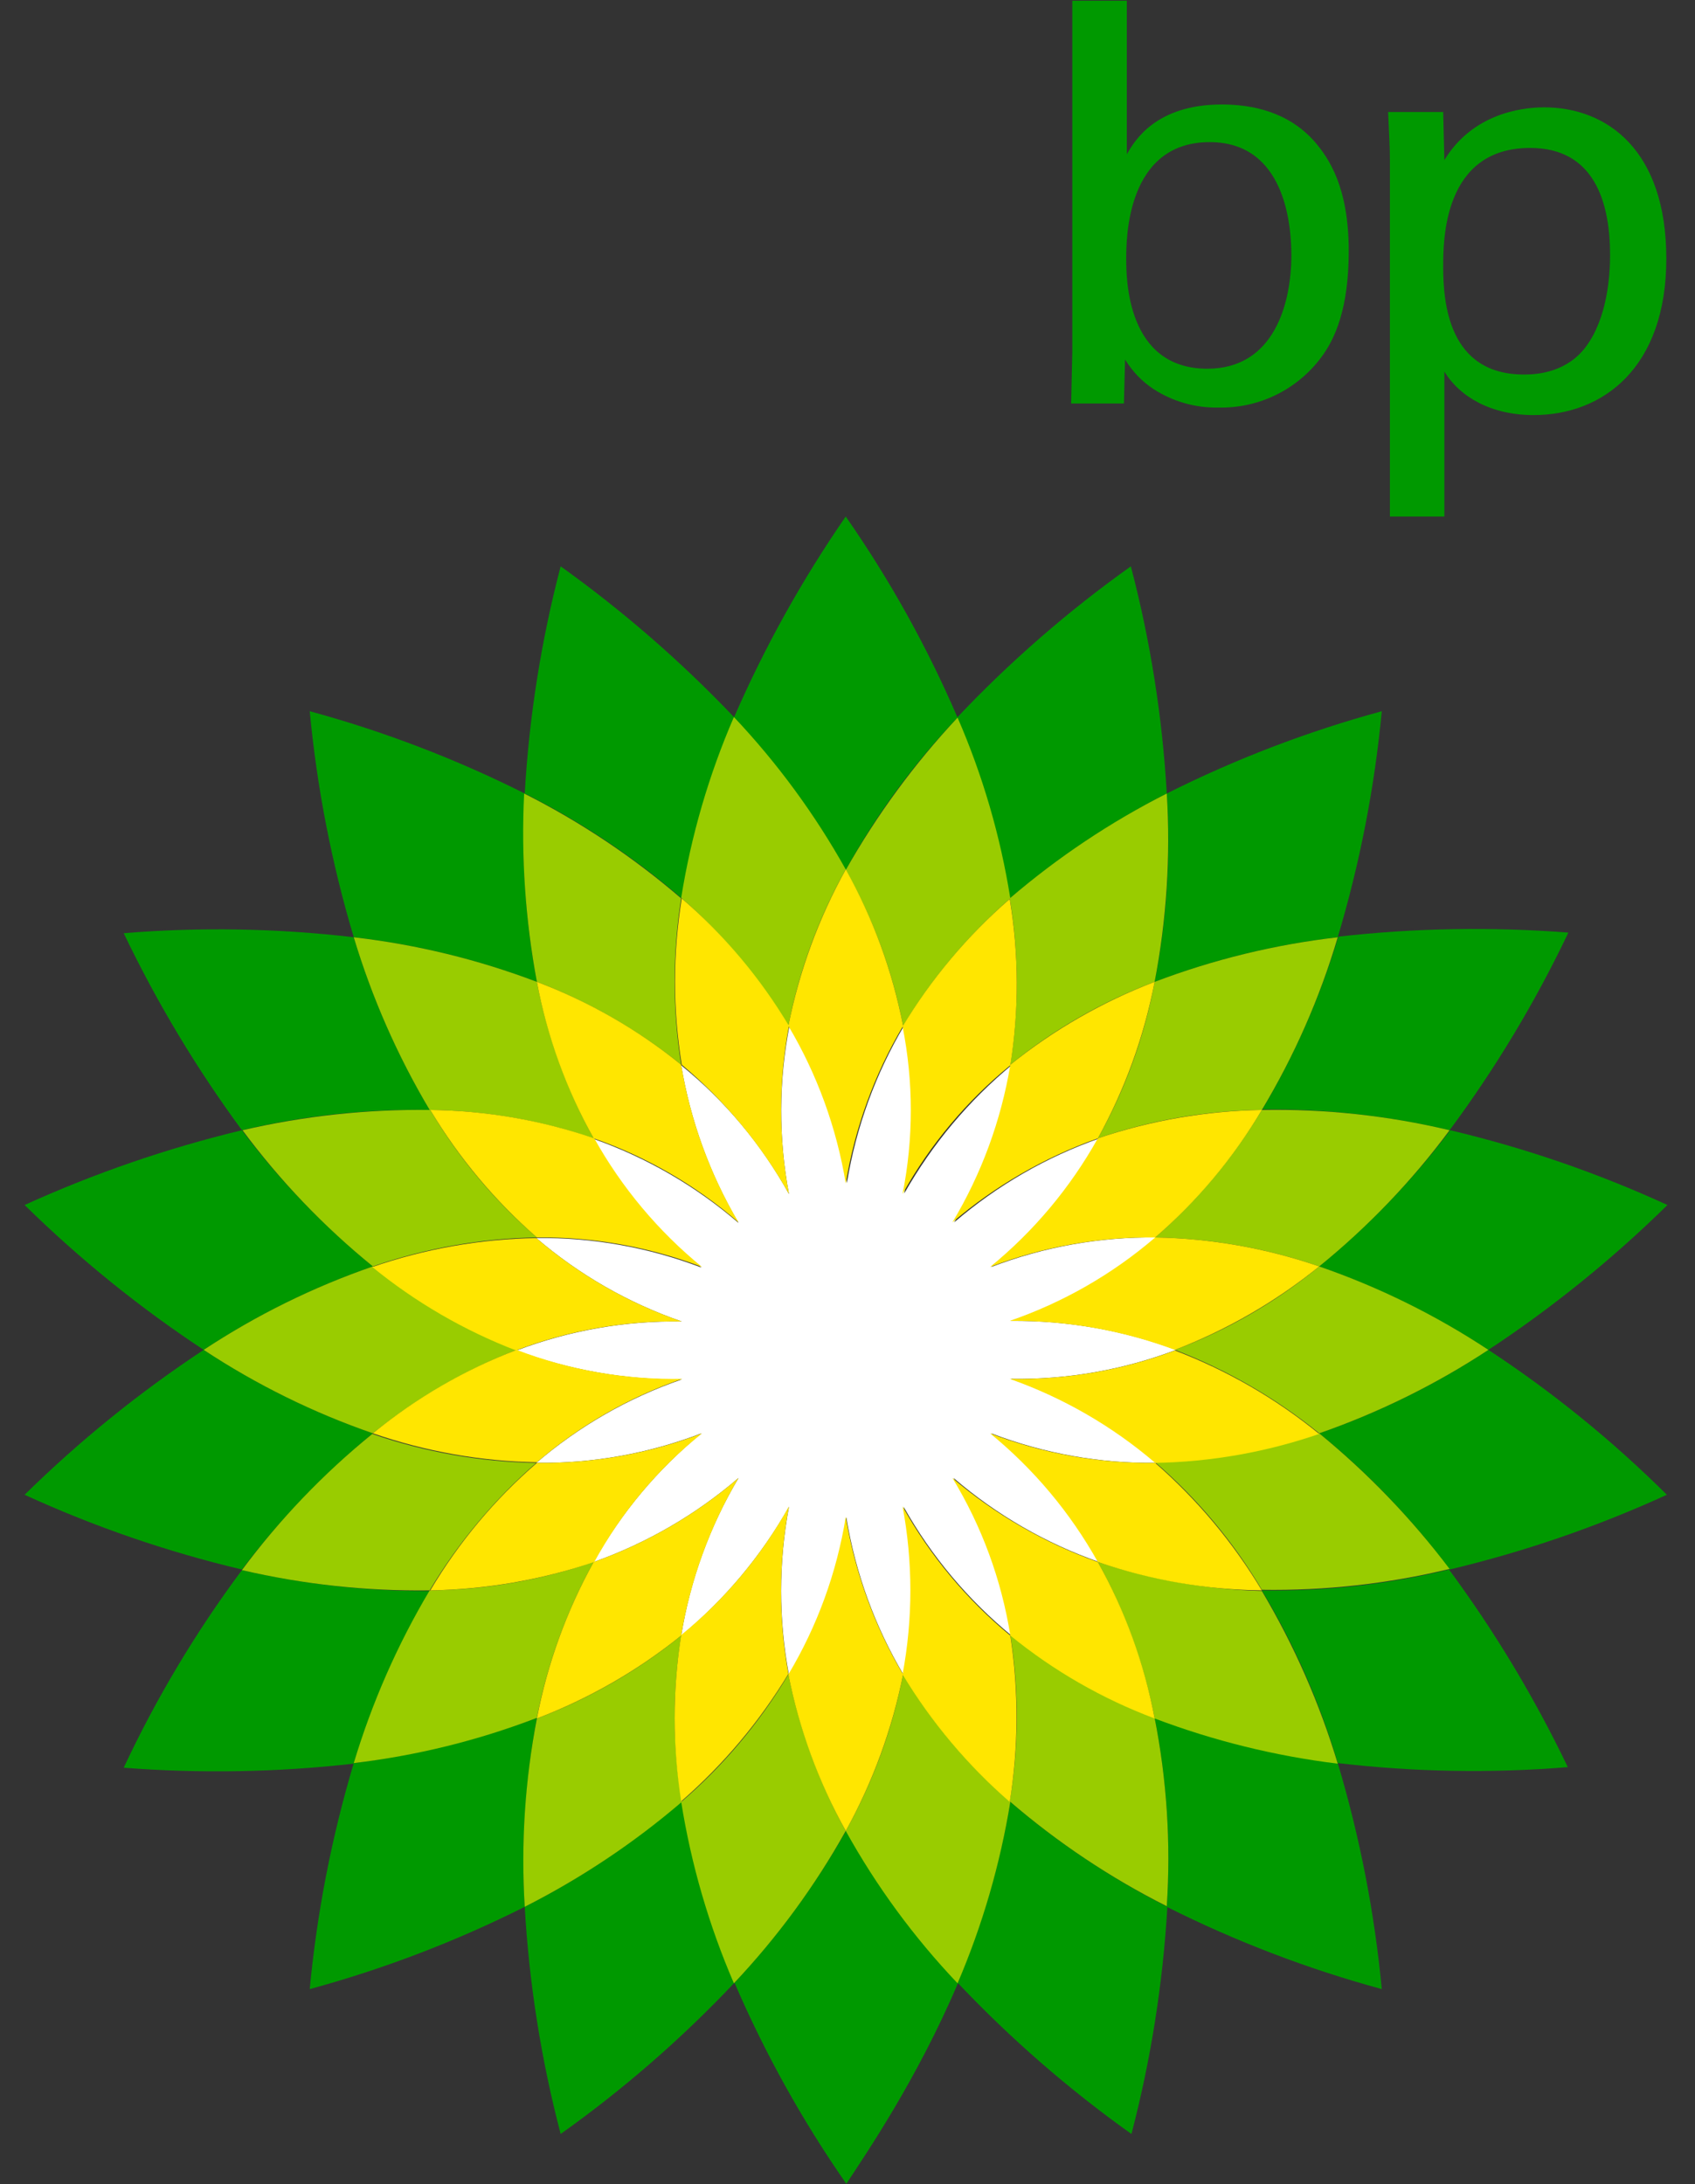 <svg width="52" height="67" viewBox="0 0 52 67" fill="none" xmlns="http://www.w3.org/2000/svg">
<rect x="0" y="0" width="52" height="67" fill="#333333" stroke="none"/>
<g id="bp-logo" clip-path="url(#clip0_805_9912)">
<g id="Layer 2">
<g id="Layer 1">
<path id="Vector" d="M39.617 7.827C39.617 9.285 39.102 11.311 37.04 11.311C34.551 11.311 34.551 8.52 34.551 7.934C34.551 7.347 34.551 4.36 37.111 4.36C39.44 4.36 39.617 6.938 39.617 7.827ZM34.569 0.022H32.897V10.778L32.862 12.378H34.48L34.515 11.027C34.735 11.39 35.032 11.7 35.386 11.934C35.978 12.318 36.672 12.516 37.377 12.502C37.986 12.516 38.588 12.385 39.136 12.119C39.683 11.853 40.159 11.46 40.524 10.974C40.968 10.387 41.377 9.445 41.377 7.702C41.377 5.747 40.773 4.858 40.328 4.342C39.511 3.418 38.391 3.205 37.484 3.205C35.457 3.205 34.8 4.325 34.569 4.734V0.022Z" fill="#009900"/>
<path id="Vector_2" d="M44.275 8.182C44.275 7.382 44.275 4.538 46.942 4.538C48.915 4.538 49.395 6.209 49.395 7.827C49.395 8.467 49.306 9.747 48.666 10.618C48.097 11.4 47.209 11.489 46.782 11.489C44.435 11.507 44.275 9.285 44.275 8.182ZM42.657 15.845H44.311V11.4C44.791 12.182 45.751 12.733 47.049 12.733C49.182 12.733 51.12 11.276 51.12 7.933C51.12 4.591 49.289 3.293 47.369 3.293C46.64 3.293 45.164 3.507 44.311 4.911L44.275 3.436H42.586C42.622 4.289 42.64 4.502 42.64 4.893V15.845H42.657Z" fill="#009900"/>
<path id="Vector_3" fill-rule="evenodd" clip-rule="evenodd" d="M29.377 22.014C28.445 19.847 27.295 17.78 25.946 15.845C24.605 17.785 23.456 19.851 22.515 22.014C23.847 23.425 25 24.995 25.946 26.689C26.884 24.989 28.037 23.418 29.377 22.014Z" fill="#009900"/>
<path id="Vector_4" fill-rule="evenodd" clip-rule="evenodd" d="M22.533 60.822C23.466 62.989 24.616 65.056 25.964 66.991C26.569 66.067 28.133 63.791 29.395 60.822C28.069 59.407 26.917 57.837 25.964 56.147C25.012 57.837 23.86 59.407 22.533 60.822Z" fill="#009900"/>
<path id="Vector_5" fill-rule="evenodd" clip-rule="evenodd" d="M22.533 22.014C20.906 20.302 19.12 18.748 17.2 17.373C16.602 19.654 16.233 21.989 16.098 24.342C17.83 25.212 19.449 26.293 20.915 27.56C21.219 25.651 21.762 23.787 22.533 22.014Z" fill="#009900"/>
<path id="Vector_6" fill-rule="evenodd" clip-rule="evenodd" d="M29.377 60.822C31.001 62.538 32.787 64.093 34.711 65.463C35.307 63.182 35.676 60.847 35.813 58.494C34.084 57.618 32.467 56.537 30.995 55.276C30.681 57.183 30.138 59.046 29.377 60.822Z" fill="#009900"/>
<path id="Vector_7" fill-rule="evenodd" clip-rule="evenodd" d="M16.098 24.342C13.989 23.283 11.779 22.437 9.502 21.818C9.724 24.168 10.177 26.49 10.853 28.751C12.775 28.972 14.662 29.432 16.471 30.12C16.113 28.216 15.988 26.276 16.098 24.342Z" fill="#009900"/>
<path id="Vector_8" fill-rule="evenodd" clip-rule="evenodd" d="M35.795 58.494C37.904 59.553 40.114 60.399 42.391 61.018C42.169 58.669 41.716 56.346 41.04 54.085C39.117 53.857 37.23 53.392 35.422 52.698C35.797 54.606 35.922 56.554 35.795 58.494Z" fill="#009900"/>
<path id="Vector_9" fill-rule="evenodd" clip-rule="evenodd" d="M13.182 34.049C12.193 32.385 11.41 30.606 10.853 28.751C8.51 28.477 6.146 28.435 3.795 28.627C4.812 30.751 6.026 32.775 7.422 34.671C9.308 34.223 11.244 34.014 13.182 34.049Z" fill="#009900"/>
<path id="Vector_10" fill-rule="evenodd" clip-rule="evenodd" d="M38.711 48.787C39.708 50.447 40.49 52.228 41.04 54.085C43.383 54.359 45.747 54.401 48.098 54.209C47.077 52.078 45.857 50.048 44.453 48.147C42.574 48.604 40.644 48.819 38.711 48.787Z" fill="#009900"/>
<path id="Vector_11" fill-rule="evenodd" clip-rule="evenodd" d="M7.422 34.671C5.132 35.222 2.9 35.99 0.755 36.965C2.439 38.62 4.278 40.109 6.249 41.409C7.865 40.342 9.609 39.482 11.44 38.849C9.936 37.624 8.587 36.222 7.422 34.671Z" fill="#009900"/>
<path id="Vector_12" fill-rule="evenodd" clip-rule="evenodd" d="M45.662 41.409C44.045 42.476 42.301 43.336 40.471 43.969C41.973 45.189 43.317 46.593 44.471 48.147C46.763 47.602 48.995 46.834 51.137 45.854C49.466 44.193 47.631 42.703 45.662 41.409Z" fill="#009900"/>
<path id="Vector_13" fill-rule="evenodd" clip-rule="evenodd" d="M11.44 43.969C9.609 43.336 7.865 42.476 6.249 41.409C4.278 42.71 2.439 44.198 0.755 45.854C2.897 46.836 5.13 47.604 7.422 48.147C8.592 46.601 9.94 45.198 11.44 43.969Z" fill="#009900"/>
<path id="Vector_14" fill-rule="evenodd" clip-rule="evenodd" d="M40.471 38.849C42.3 39.486 44.043 40.346 45.662 41.409C47.632 40.109 49.472 38.62 51.155 36.965C49.014 35.982 46.781 35.214 44.489 34.671C43.323 36.222 41.974 37.624 40.471 38.849Z" fill="#009900"/>
<path id="Vector_15" fill-rule="evenodd" clip-rule="evenodd" d="M7.422 48.165C6.011 50.057 4.796 52.089 3.795 54.227C6.147 54.409 8.51 54.367 10.853 54.102C11.41 52.248 12.193 50.469 13.182 48.805C11.244 48.816 9.311 48.602 7.422 48.165Z" fill="#009900"/>
<path id="Vector_16" fill-rule="evenodd" clip-rule="evenodd" d="M44.471 34.671C45.879 32.773 47.099 30.743 48.115 28.609C45.764 28.427 43.401 28.468 41.057 28.733C40.5 30.588 39.718 32.367 38.728 34.031C40.661 34.01 42.59 34.225 44.471 34.671Z" fill="#009900"/>
<path id="Vector_17" fill-rule="evenodd" clip-rule="evenodd" d="M16.471 52.698C14.66 53.383 12.774 53.849 10.853 54.085C10.177 56.346 9.724 58.669 9.502 61.018C11.779 60.399 13.989 59.553 16.098 58.494C15.988 56.554 16.113 54.608 16.471 52.698Z" fill="#009900"/>
<path id="Vector_18" fill-rule="evenodd" clip-rule="evenodd" d="M35.422 30.12C37.23 29.432 39.117 28.972 41.04 28.751C41.716 26.49 42.169 24.168 42.391 21.818C40.114 22.437 37.904 23.283 35.795 24.342C35.922 26.276 35.797 28.219 35.422 30.12Z" fill="#009900"/>
<path id="Vector_19" fill-rule="evenodd" clip-rule="evenodd" d="M16.098 58.493C16.233 60.847 16.602 63.182 17.2 65.462C19.125 64.093 20.911 62.539 22.533 60.822C21.762 59.043 21.219 57.173 20.915 55.258C19.449 56.531 17.831 57.617 16.098 58.493Z" fill="#009900"/>
<path id="Vector_20" fill-rule="evenodd" clip-rule="evenodd" d="M35.795 24.342C35.66 21.989 35.291 19.654 34.693 17.373C32.768 18.743 30.982 20.297 29.36 22.014C30.12 23.791 30.664 25.653 30.978 27.56C32.452 26.303 34.069 25.223 35.795 24.342Z" fill="#009900"/>
<path id="Vector_21" fill-rule="evenodd" clip-rule="evenodd" d="M24.186 31.471C24.515 29.788 25.109 28.168 25.946 26.671C25 24.977 23.847 23.407 22.515 21.996C21.747 23.77 21.203 25.633 20.898 27.542C22.193 28.671 23.303 29.997 24.186 31.471Z" fill="#99CC00"/>
<path id="Vector_22" fill-rule="evenodd" clip-rule="evenodd" d="M27.706 51.365C27.375 53.047 26.781 54.667 25.946 56.165C26.887 57.863 28.04 59.434 29.377 60.84C30.14 59.058 30.684 57.189 30.995 55.276C29.696 54.157 28.585 52.837 27.706 51.365Z" fill="#99CC00"/>
<path id="Vector_23" fill-rule="evenodd" clip-rule="evenodd" d="M16.471 30.12C18.071 30.73 19.564 31.588 20.898 32.662C20.631 30.972 20.631 29.25 20.898 27.56C19.429 26.295 17.811 25.214 16.08 24.342C15.985 26.277 16.116 28.216 16.471 30.12Z" fill="#99CC00"/>
<path id="Vector_24" fill-rule="evenodd" clip-rule="evenodd" d="M35.422 52.698C33.822 52.088 32.328 51.23 30.995 50.156C31.265 51.846 31.259 53.569 30.977 55.258C32.446 56.523 34.064 57.604 35.795 58.476C35.922 56.542 35.797 54.6 35.422 52.698Z" fill="#99CC00"/>
<path id="Vector_25" fill-rule="evenodd" clip-rule="evenodd" d="M18.213 34.92C17.383 33.422 16.795 31.802 16.471 30.12C14.662 29.433 12.775 28.973 10.853 28.752C11.41 30.606 12.192 32.385 13.182 34.049C14.895 34.069 16.593 34.363 18.213 34.92Z" fill="#99CC00"/>
<path id="Vector_26" fill-rule="evenodd" clip-rule="evenodd" d="M33.68 47.916C34.51 49.414 35.097 51.034 35.422 52.716C37.232 53.401 39.118 53.867 41.04 54.103C40.483 52.248 39.7 50.469 38.711 48.805C36.999 48.759 35.304 48.459 33.68 47.916Z" fill="#99CC00"/>
<path id="Vector_27" fill-rule="evenodd" clip-rule="evenodd" d="M11.44 38.849C13.06 38.289 14.758 37.989 16.471 37.96C15.177 36.842 14.072 35.521 13.2 34.049C11.262 34.023 9.328 34.232 7.44 34.671C8.594 36.225 9.937 37.629 11.44 38.849Z" fill="#99CC00"/>
<path id="Vector_28" fill-rule="evenodd" clip-rule="evenodd" d="M40.471 43.969C38.851 44.529 37.153 44.829 35.44 44.858C36.734 45.977 37.839 47.297 38.711 48.769C40.65 48.8 42.586 48.585 44.471 48.129C43.307 46.589 41.965 45.192 40.471 43.969Z" fill="#99CC00"/>
<path id="Vector_29" fill-rule="evenodd" clip-rule="evenodd" d="M15.848 41.409C14.251 40.798 12.762 39.934 11.44 38.849C9.609 39.482 7.865 40.342 6.249 41.409C7.865 42.476 9.609 43.336 11.44 43.969C12.767 42.891 14.254 42.027 15.848 41.409Z" fill="#99CC00"/>
<path id="Vector_30" fill-rule="evenodd" clip-rule="evenodd" d="M36.044 41.409C37.646 42.024 39.14 42.888 40.471 43.969C42.3 43.333 44.044 42.473 45.662 41.409C44.046 40.342 42.302 39.482 40.471 38.849C39.147 39.94 37.651 40.805 36.044 41.409Z" fill="#99CC00"/>
<path id="Vector_31" fill-rule="evenodd" clip-rule="evenodd" d="M13.182 48.787C14.059 47.319 15.163 45.999 16.453 44.876C14.74 44.846 13.042 44.547 11.422 43.987C9.919 45.207 8.576 46.611 7.422 48.165C9.31 48.604 11.244 48.813 13.182 48.787Z" fill="#99CC00"/>
<path id="Vector_32" fill-rule="evenodd" clip-rule="evenodd" d="M38.711 34.049C37.834 35.517 36.73 36.837 35.44 37.96C37.153 37.989 38.851 38.289 40.471 38.849C41.974 37.629 43.317 36.225 44.471 34.671C42.585 34.222 40.65 34.013 38.711 34.049Z" fill="#99CC00"/>
<path id="Vector_33" fill-rule="evenodd" clip-rule="evenodd" d="M18.213 47.916C16.593 48.474 14.895 48.768 13.182 48.787C12.192 50.451 11.41 52.231 10.853 54.085C12.776 53.857 14.663 53.392 16.471 52.698C16.798 51.023 17.386 49.409 18.213 47.916Z" fill="#99CC00"/>
<path id="Vector_34" fill-rule="evenodd" clip-rule="evenodd" d="M33.68 34.92C35.299 34.363 36.998 34.069 38.711 34.049C39.708 32.389 40.49 30.609 41.04 28.752C39.117 28.973 37.23 29.433 35.422 30.12C35.106 31.804 34.517 33.426 33.68 34.92Z" fill="#99CC00"/>
<path id="Vector_35" fill-rule="evenodd" clip-rule="evenodd" d="M24.186 51.365C23.307 52.837 22.197 54.157 20.898 55.276C21.203 57.191 21.747 59.06 22.515 60.84C23.847 59.429 25 57.859 25.946 56.165C25.119 54.663 24.526 53.045 24.186 51.365Z" fill="#99CC00"/>
<path id="Vector_36" fill-rule="evenodd" clip-rule="evenodd" d="M20.898 50.173C19.567 51.251 18.073 52.11 16.471 52.716C16.105 54.618 15.979 56.559 16.098 58.493C17.827 57.617 19.444 56.537 20.916 55.276C20.634 53.587 20.628 51.864 20.898 50.173Z" fill="#99CC00"/>
<path id="Vector_37" fill-rule="evenodd" clip-rule="evenodd" d="M27.706 31.471C28.591 30.003 29.701 28.684 30.995 27.56C30.692 25.651 30.148 23.787 29.377 22.014C28.051 23.429 26.899 24.999 25.946 26.689C26.787 28.178 27.381 29.793 27.706 31.471Z" fill="#99CC00"/>
<path id="Vector_38" fill-rule="evenodd" clip-rule="evenodd" d="M30.995 32.662C32.323 31.581 33.818 30.722 35.422 30.12C35.788 28.217 35.914 26.276 35.795 24.342C34.066 25.218 32.449 26.299 30.977 27.56C31.259 29.249 31.265 30.972 30.995 32.662Z" fill="#99CC00"/>
<path id="Vector_39" fill-rule="evenodd" clip-rule="evenodd" d="M24.204 36.627C23.367 35.111 22.244 33.77 20.898 32.68C21.183 34.386 21.779 36.026 22.657 37.516C21.35 36.387 19.842 35.513 18.213 34.938C19.061 36.447 20.183 37.785 21.52 38.885C19.903 38.265 18.184 37.958 16.453 37.978C17.766 39.105 19.28 39.974 20.915 40.538C19.185 40.511 17.466 40.813 15.849 41.427C17.469 42.03 19.186 42.331 20.915 42.316C19.28 42.88 17.766 43.749 16.453 44.876C18.184 44.896 19.903 44.589 21.52 43.969C20.179 45.065 19.057 46.404 18.213 47.916C19.841 47.338 21.348 46.464 22.657 45.338C21.772 46.825 21.175 48.465 20.898 50.174C22.231 49.07 23.352 47.733 24.204 46.227C23.884 47.931 23.884 49.679 24.204 51.383C25.084 49.893 25.681 48.254 25.964 46.547C26.244 48.254 26.841 49.894 27.724 51.383C28.044 49.679 28.044 47.931 27.724 46.227C28.572 47.736 29.694 49.074 31.031 50.174C30.747 48.464 30.144 46.824 29.253 45.338C30.567 46.468 32.081 47.342 33.715 47.916C32.871 46.404 31.75 45.065 30.409 43.969C32.025 44.589 33.744 44.896 35.475 44.876C34.159 43.749 32.647 42.875 31.013 42.298C32.743 42.325 34.462 42.023 36.08 41.409C34.46 40.805 32.742 40.504 31.013 40.52C32.649 39.956 34.163 39.087 35.475 37.96C33.744 37.94 32.025 38.248 30.409 38.867C31.755 37.772 32.883 36.433 33.733 34.92C32.098 35.494 30.585 36.369 29.271 37.498C30.162 36.012 30.765 34.372 31.049 32.663C29.715 33.766 28.595 35.103 27.742 36.609C28.062 34.906 28.062 33.157 27.742 31.454C26.859 32.942 26.262 34.582 25.982 36.289C25.702 34.582 25.105 32.942 24.222 31.454C23.887 33.161 23.881 34.917 24.204 36.627Z" fill="white"/>
<path id="Vector_40" fill-rule="evenodd" clip-rule="evenodd" d="M24.204 36.627C23.884 34.923 23.884 33.175 24.204 31.471C23.325 29.999 22.214 28.679 20.915 27.56C20.64 29.25 20.64 30.973 20.915 32.662C22.242 33.774 23.357 35.117 24.204 36.627Z" fill="#FFE600"/>
<path id="Vector_41" fill-rule="evenodd" clip-rule="evenodd" d="M27.689 46.209C28.009 47.913 28.009 49.661 27.689 51.364C28.573 52.833 29.683 54.152 30.977 55.276C31.25 53.586 31.256 51.865 30.995 50.173C29.657 49.068 28.536 47.723 27.689 46.209Z" fill="#FFE600"/>
<path id="Vector_42" fill-rule="evenodd" clip-rule="evenodd" d="M20.897 32.662C19.567 31.584 18.072 30.726 16.471 30.12C16.787 31.804 17.375 33.425 18.213 34.92C19.844 35.491 21.352 36.365 22.657 37.498C21.777 36.009 21.18 34.369 20.897 32.662Z" fill="#FFE600"/>
<path id="Vector_43" fill-rule="evenodd" clip-rule="evenodd" d="M30.996 50.173C32.324 51.255 33.819 52.114 35.422 52.716C35.106 51.032 34.517 49.41 33.68 47.916C32.048 47.334 30.536 46.461 29.218 45.338C30.119 46.819 30.723 48.461 30.996 50.173Z" fill="#FFE600"/>
<path id="Vector_44" fill-rule="evenodd" clip-rule="evenodd" d="M21.538 38.867C20.197 37.772 19.075 36.432 18.231 34.92C16.611 34.363 14.912 34.069 13.2 34.049C14.077 35.517 15.181 36.837 16.471 37.96C18.202 37.942 19.921 38.249 21.538 38.867Z" fill="#FFE600"/>
<path id="Vector_45" fill-rule="evenodd" clip-rule="evenodd" d="M30.373 43.969C31.714 45.065 32.836 46.404 33.68 47.916C35.299 48.474 36.998 48.768 38.711 48.787C37.833 47.319 36.729 45.999 35.44 44.876C33.709 44.896 31.99 44.589 30.373 43.969Z" fill="#FFE600"/>
<path id="Vector_46" fill-rule="evenodd" clip-rule="evenodd" d="M20.915 40.538C19.28 39.974 17.765 39.105 16.453 37.978C14.74 38.007 13.042 38.307 11.422 38.867C12.747 39.948 14.235 40.812 15.831 41.427C17.453 40.809 19.179 40.507 20.915 40.538Z" fill="#FFE600"/>
<path id="Vector_47" fill-rule="evenodd" clip-rule="evenodd" d="M30.977 42.298C32.611 42.875 34.124 43.749 35.44 44.876C37.153 44.846 38.851 44.546 40.471 43.987C39.142 42.902 37.647 42.038 36.044 41.427C34.426 42.035 32.706 42.331 30.977 42.298Z" fill="#FFE600"/>
<path id="Vector_48" fill-rule="evenodd" clip-rule="evenodd" d="M15.849 41.409C14.251 42.02 12.762 42.885 11.44 43.969C13.06 44.529 14.758 44.829 16.471 44.858C17.784 43.731 19.298 42.862 20.933 42.298C19.197 42.332 17.471 42.031 15.849 41.409Z" fill="#FFE600"/>
<path id="Vector_49" fill-rule="evenodd" clip-rule="evenodd" d="M36.044 41.409C37.645 40.794 39.139 39.93 40.471 38.849C38.851 38.29 37.153 37.99 35.44 37.96C34.127 39.088 32.613 39.956 30.977 40.52C32.707 40.502 34.424 40.804 36.044 41.409Z" fill="#FFE600"/>
<path id="Vector_50" fill-rule="evenodd" clip-rule="evenodd" d="M21.538 43.969C19.921 44.589 18.202 44.896 16.471 44.876C15.176 45.994 14.072 47.315 13.2 48.787C14.912 48.759 16.609 48.465 18.231 47.916C19.063 46.396 20.187 45.055 21.538 43.969Z" fill="#FFE600"/>
<path id="Vector_51" fill-rule="evenodd" clip-rule="evenodd" d="M30.373 38.867C31.99 38.248 33.709 37.94 35.44 37.96C36.734 36.842 37.839 35.521 38.711 34.049C36.999 34.077 35.301 34.371 33.68 34.92C32.836 36.432 31.714 37.772 30.373 38.867Z" fill="#FFE600"/>
<path id="Vector_52" fill-rule="evenodd" clip-rule="evenodd" d="M24.186 51.365C24.518 53.047 25.112 54.667 25.947 56.165C26.777 54.665 27.37 53.046 27.706 51.365C26.826 49.876 26.23 48.236 25.947 46.529C25.672 48.238 25.074 49.879 24.186 51.365Z" fill="#FFE600"/>
<path id="Vector_53" fill-rule="evenodd" clip-rule="evenodd" d="M24.204 46.209C23.362 47.722 22.24 49.061 20.898 50.156C20.631 51.846 20.631 53.568 20.898 55.258C22.192 54.135 23.302 52.815 24.187 51.347C23.881 49.647 23.887 47.906 24.204 46.209Z" fill="#FFE600"/>
<path id="Vector_54" fill-rule="evenodd" clip-rule="evenodd" d="M18.213 47.916C17.383 49.414 16.795 51.034 16.471 52.716C18.07 52.106 19.564 51.248 20.897 50.173C21.183 48.467 21.779 46.828 22.657 45.338C21.348 46.464 19.841 47.338 18.213 47.916Z" fill="#FFE600"/>
<path id="Vector_55" fill-rule="evenodd" clip-rule="evenodd" d="M27.706 31.471C27.378 29.788 26.784 28.168 25.947 26.671C25.114 28.17 24.52 29.79 24.186 31.471C25.07 32.959 25.666 34.599 25.947 36.307C26.227 34.599 26.824 32.959 27.706 31.471Z" fill="#FFE600"/>
<path id="Vector_56" fill-rule="evenodd" clip-rule="evenodd" d="M27.689 36.627C28.532 35.114 29.654 33.775 30.995 32.68C31.265 30.99 31.259 29.267 30.977 27.578C29.683 28.701 28.573 30.021 27.689 31.489C28.027 33.185 28.027 34.931 27.689 36.627Z" fill="#FFE600"/>
<path id="Vector_57" fill-rule="evenodd" clip-rule="evenodd" d="M33.68 34.92C34.51 33.422 35.098 31.802 35.422 30.12C33.822 30.73 32.329 31.588 30.996 32.662C30.712 34.371 30.109 36.012 29.218 37.498C30.536 36.375 32.048 35.501 33.68 34.92Z" fill="#FFE600"/>
</g>
</g>
</g>
<defs>
<clipPath id="clip0_805_9912">
<rect width="50.4" height="66.969" fill="white" transform="translate(0.755 0.022)"/>
</clipPath>
</defs>
</svg>
